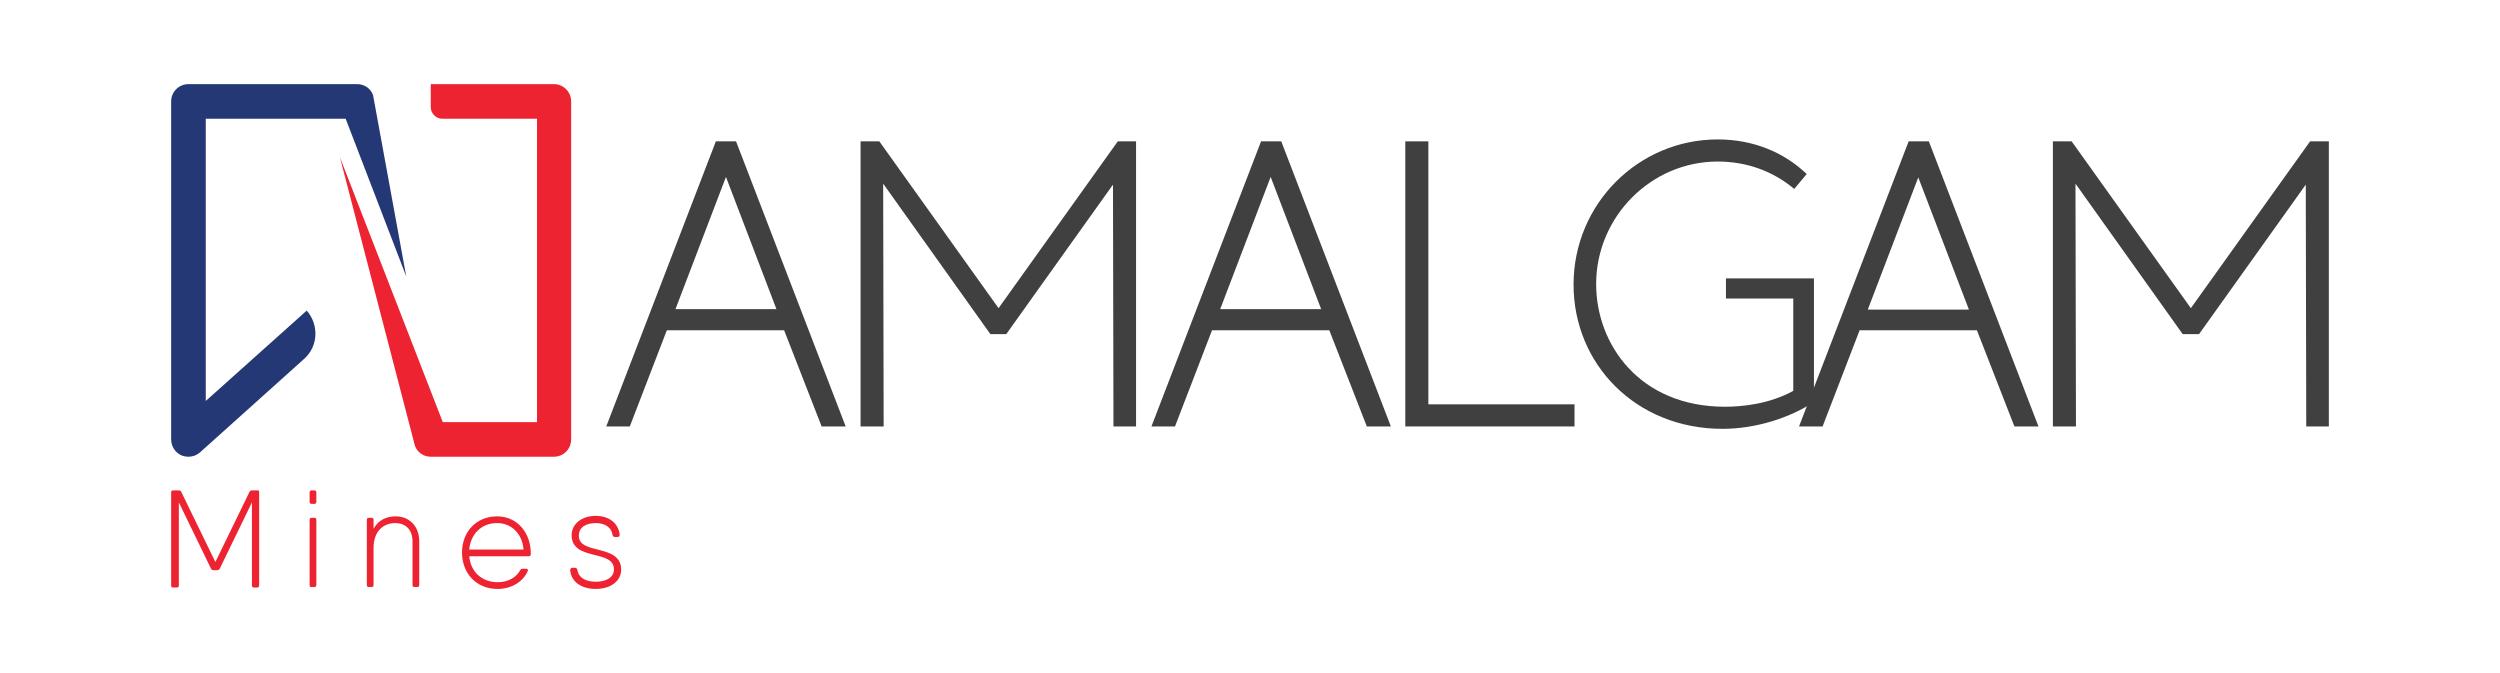 <?xml version="1.0" encoding="UTF-8"?>
<svg xmlns="http://www.w3.org/2000/svg" xmlns:xlink="http://www.w3.org/1999/xlink" version="1.1" id="Layer_1" x="0px" y="0px" viewBox="0 0 520 140" style="enable-background:new 0 0 520 140;" xml:space="preserve">
<style type="text/css">
	.st0{fill:#404041;}
	.st1{fill:#253876;}
	.st2{fill:#ED2331;}
</style>
<g>
	<g>
		<path class="st0" d="M163.1,68.7h-24.4l-7.7,20h-4.9l22.8-59.3h4.2l22.8,59.3h-5L163.1,68.7z M161.5,64.3l-10.5-27.5l-10.5,27.5    H161.5z"></path>
		<path class="st0" d="M236.3,29.4v59.3h-4.7l-0.1-50.3l-22.2,31.1h-3.3l-22.3-31.3l0.1,50.5h-4.8V29.4h3.9l24.8,34.7l24.8-34.7    H236.3z"></path>
		<path class="st0" d="M276.5,68.7h-24.4l-7.7,20h-4.9l22.8-59.3h4.2l22.8,59.3h-5L276.5,68.7z M274.8,64.3l-10.5-27.5l-10.5,27.5    H274.8z"></path>
		<path class="st0" d="M292.3,29.4h4.8v54.7h30.4v4.6h-35.2V29.4z"></path>
		<path class="st0" d="M377.3,83.6c-5.1,3.4-12.3,5.6-19,5.6c-18.1,0-31-13.5-31-30c0-16.8,13.5-30.2,30-30.2    c7.4,0,13.8,2.7,18.5,7.2l-2.6,3.1c-4.4-3.7-9.9-5.7-15.9-5.7c-13.9,0-25.3,11.5-25.3,25.5c0,12.5,9,25.5,26.8,25.5    c3.4,0,9.1-0.5,14.2-3.3V62.1h-14v-4.2h18.3V83.6z"></path>
		<path class="st0" d="M411.2,68.7h-24.4l-7.7,20h-4.9l22.8-59.3h4.2l22.8,59.3h-5L411.2,68.7z M409.5,64.3L399,36.9l-10.5,27.5    H409.5z"></path>
		<path class="st0" d="M484.4,29.4v59.3h-4.7l-0.1-50.3l-22.2,31.1H454l-22.3-31.3l0.1,50.5H427V29.4h3.9l24.8,34.7l24.8-34.7H484.4    z"></path>
	</g>
	<g>
		<g>
			<g>
				<path class="st1" d="M39.2,95c-0.5,0-1-0.1-1.5-0.3c-1.3-0.6-2.1-1.9-2.1-3.3V21.1c0-2,1.6-3.6,3.6-3.6h35.1      c1.5,0,2.8,0.9,3.3,2.3l6.9,37.7L71.9,24.7H42.8v58.7l21-18.8h0c2.6,3,2.4,7.5-0.6,10.1L41.6,94.1C40.9,94.7,40.1,95,39.2,95z"></path>
			</g>
		</g>
		<g>
			<g>
				<path class="st2" d="M115.2,95H89.6c-1.5,0-2.8-0.9-3.3-2.3l-15.6-60l21.4,55.1h19.6V24.7H92c-1.3,0-2.4-1.1-2.4-2.4v-4.8h25.6      c2,0,3.6,1.6,3.6,3.6v70.3C118.8,93.4,117.2,95,115.2,95z"></path>
			</g>
		</g>
	</g>
	<g>
		<path class="st2" d="M53.9,102.4v19.4c0,0.3-0.2,0.4-0.4,0.4h-0.7c-0.3,0-0.4-0.2-0.4-0.4v-17.3l-6.7,13.8    c-0.1,0.2-0.3,0.3-0.5,0.3h-0.8c-0.2,0-0.4-0.1-0.5-0.3l-6.7-13.8v17.3c0,0.3-0.2,0.4-0.4,0.4H36c-0.3,0-0.4-0.2-0.4-0.4v-19.4    c0-0.3,0.2-0.4,0.4-0.4h0.7h0.5c0.2,0,0.4,0.1,0.5,0.3l7.1,14.6l7.1-14.6c0.1-0.2,0.3-0.3,0.5-0.3H53h0.5    C53.8,101.9,53.9,102.1,53.9,102.4z"></path>
		<path class="st2" d="M64.4,104.4v-2c0-0.3,0.2-0.4,0.4-0.4h0.6c0.3,0,0.4,0.2,0.4,0.4v2c0,0.3-0.2,0.4-0.4,0.4h-0.6    C64.6,104.8,64.4,104.7,64.4,104.4z M64.4,121.7v-13.6c0-0.3,0.2-0.4,0.4-0.4h0.6c0.3,0,0.4,0.2,0.4,0.4v13.6    c0,0.3-0.2,0.4-0.4,0.4h-0.6C64.6,122.2,64.4,122,64.4,121.7z"></path>
		<path class="st2" d="M82.3,107.4c2.7,0,4.9,1.9,4.9,5.2v9.1c0,0.3-0.2,0.4-0.4,0.4h-0.6c-0.3,0-0.4-0.2-0.4-0.4v-9.1    c0-2.5-1.5-3.8-3.6-3.8c-2.3,0-4.5,1.5-4.5,5.2v7.7c0,0.3-0.2,0.4-0.4,0.4h-0.6c-0.3,0-0.4-0.2-0.4-0.4v-13.6    c0-0.3,0.2-0.4,0.4-0.4h0.6c0.3,0,0.4,0.2,0.4,0.4v1.9C78.7,108.1,80.5,107.4,82.3,107.4L82.3,107.4z"></path>
		<path class="st2" d="M103.4,107.4c4.4,0,7,3.7,7,7.6v0.3c0,0.3-0.2,0.4-0.5,0.4h-1H97.6c0.3,3.3,2.7,5.4,5.9,5.4    c2.2,0,3.9-1,4.7-2.5c0.1-0.2,0.3-0.3,0.5-0.3h0.7c0.3,0,0.5,0.2,0.4,0.4c-0.9,2.2-3.3,3.8-6.3,3.8c-4.4,0-7.4-3.2-7.4-7.6    C96.1,110.7,99,107.4,103.4,107.4L103.4,107.4z M97.6,114.3h11.3c-0.3-3.5-2.7-5.5-5.5-5.5C100.1,108.8,97.9,111.1,97.6,114.3z"></path>
		<path class="st2" d="M129.2,118.5c0,2.3-2.1,4-5.3,4c-3,0-5.1-1.5-5.3-3.9c0-0.3,0.2-0.5,0.4-0.5h0.6c0.3,0,0.4,0.2,0.5,0.4    c0.2,1.7,1.8,2.5,3.8,2.5c2.1,0,3.8-0.8,3.8-2.6c0-4.2-8.8-1.6-8.8-7.1c0-2.3,2.1-4,5-4c2.8,0,4.7,1.5,5,3.9    c0,0.3-0.2,0.5-0.4,0.5h-0.6c-0.3,0-0.4-0.2-0.5-0.4c-0.2-1.7-1.7-2.5-3.5-2.5c-1.9,0-3.5,0.8-3.5,2.6    C120.3,115.5,129.2,113,129.2,118.5z"></path>
	</g>
</g>
</svg>
